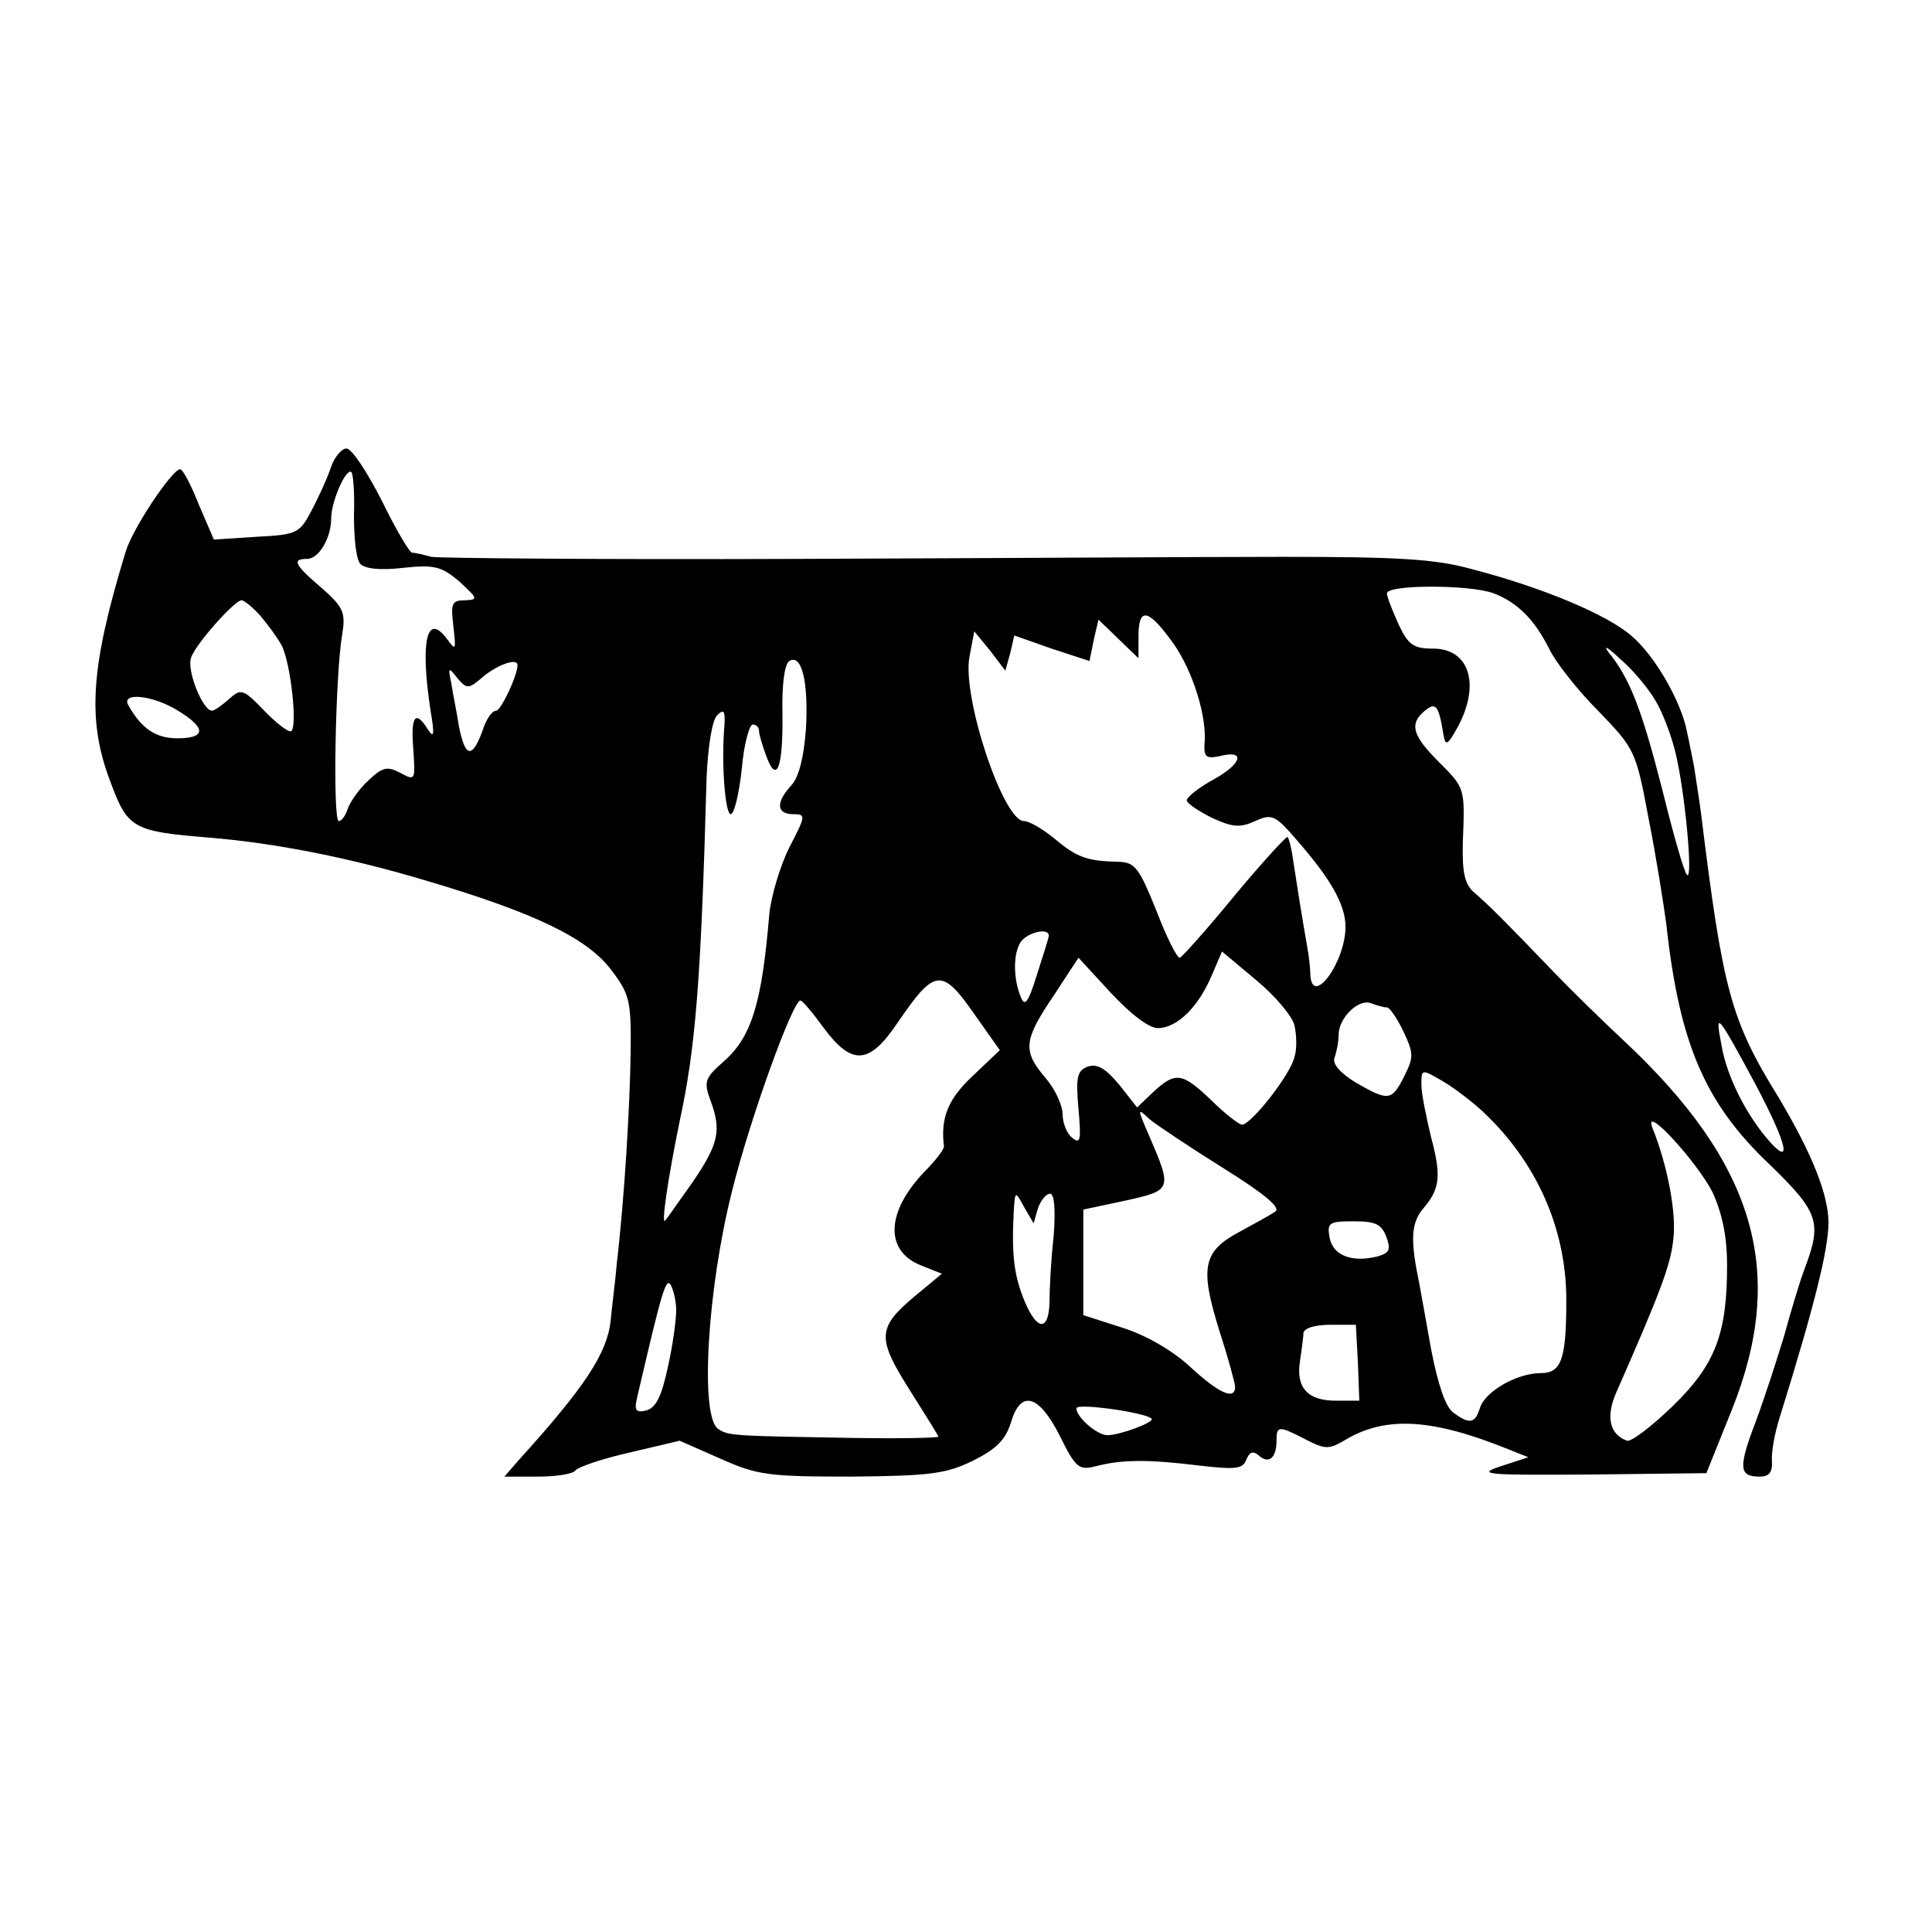 <svg version="1" xmlns="http://www.w3.org/2000/svg" width="373.333" height="373.333" viewBox="0 0 280 280"><path d="M47.9 67.9c-.5 1.5-1.8 4.3-2.8 6.2-1.7 3.2-2.1 3.4-8 3.7l-6.1.4-2.2-5.1c-1.1-2.8-2.3-5.1-2.7-5.1-1.2.1-6.9 8.6-7.9 12-5.1 16.7-5.6 24.4-2.2 33.3 2.5 6.8 3.3 7.2 14.4 8.1 9.6.8 20.3 2.9 31.6 6.3 15.5 4.6 23.2 8.3 26.6 12.9 2.6 3.4 2.9 4.4 2.8 11.8-.1 7.8-.9 21.3-2 30.6-.2 2.5-.7 6.2-.9 8.4-.5 4.7-3.7 9.6-13.4 20.3l-2 2.3H78c2.7 0 5.1-.4 5.4-.9.4-.5 3.9-1.7 7.9-2.6l7.2-1.7 5.9 2.6c5.4 2.4 6.9 2.6 19 2.6 11.4-.1 13.7-.4 17.6-2.3 3.4-1.7 4.7-3 5.5-5.5 1.4-4.8 4-4.2 7.1 1.9 2.3 4.7 2.8 5 5.2 4.4 3.8-1 7.7-1 15-.1 5.2.6 6.3.5 6.8-.8.5-1.2 1-1.4 1.9-.6 1.4 1.2 2.5.3 2.5-2.2 0-2.2.3-2.2 4.2-.2 2.9 1.5 3.4 1.5 5.9 0 5.8-3.4 12.5-3 23.4 1.4l3 1.2-4 1.3c-3.6 1.2-2.2 1.3 12.9 1.2l16.9-.2 3.7-9.2c8-20 3.4-35.7-15.8-53.6-3.1-2.9-7.5-7.2-9.9-9.7-7-7.3-9.7-10-11.6-11.6-1.4-1.2-1.8-2.8-1.7-7.2.3-8 .4-7.9-3.5-11.8-3.8-3.8-4.3-5.5-2-7.4 1.6-1.3 2-.8 2.7 3.5.3 1.7.6 1.5 2.1-1.2 3.3-6.2 1.6-11.3-3.6-11.3-2.8 0-3.6-.5-5-3.5-.9-2-1.7-4-1.7-4.5 0-1.3 12.1-1.3 15.5 0 3.4 1.3 5.9 3.8 8 8 .9 1.9 4.1 6 7.1 9 5.3 5.5 5.5 5.8 7.3 15.5 1.1 5.5 2.2 12.5 2.6 15.5 1.9 17.3 5.6 25.9 15 34.8 7 6.8 7.6 8.3 5.1 14.9-.8 2.1-2.1 6.5-3 9.8-1 3.3-2.8 8.9-4.1 12.4-2.6 6.8-2.5 8.1.5 8.1 1.4 0 1.9-.6 1.8-2.3-.1-1.2.4-4 1.1-6.2 5.2-16.7 7-24.2 7.1-28.2 0-4.2-2.4-10.1-7.2-18.2-7-11.3-8.1-15.5-11.3-41.4-.3-2.3-.8-5.3-1-6.7-.3-1.4-.7-3.6-1-4.9-.8-4.3-4.6-11-8-13.9-3.5-3.1-13-7.1-23.5-9.8-5.1-1.4-10.8-1.7-27-1.7-11.3 0-43.2.2-71 .3-27.8.1-51.4-.1-52.5-.3-1.1-.3-2.3-.6-2.8-.6-.4-.1-2.4-3.5-4.4-7.6-2.1-4.1-4.3-7.5-5.1-7.5-.7 0-1.8 1.3-2.3 2.9zm3.4 6.8c0 3.2.3 6.3.9 7 .6.7 2.8 1 6.2.6 4.6-.5 5.6-.2 8.2 2 2.7 2.5 2.7 2.6.8 2.7-1.9 0-2.1.4-1.7 3.7.4 3.6.4 3.7-1 1.8-2.9-3.8-3.8.6-2.3 10.5.6 3.5.5 4.1-.4 2.7-1.8-2.9-2.5-1.9-2.1 2.9.3 4.5.3 4.6-1.9 3.4-1.9-1-2.6-.8-4.6 1.1-1.3 1.2-2.6 3-3 4.1-.3 1-.9 1.8-1.3 1.8-.9 0-.5-21.4.5-27.1.5-3.1.2-3.9-3-6.7-4-3.4-4.3-4.2-2.1-4.2 1.7 0 3.5-3 3.5-5.9 0-2.4 2.1-7.2 2.9-6.7.3.2.5 3 .4 6.3zM37.7 89.2c1.1 1.3 2.5 3.2 3.1 4.3 1.4 2.7 2.4 12.5 1.3 12.5-.5 0-2.3-1.4-4-3.2-2.9-3-3.2-3-4.9-1.5-1 .9-2.1 1.7-2.5 1.7-1.3 0-3.7-5.9-3-7.7.6-1.9 6.3-8.3 7.3-8.3.4 0 1.6 1 2.7 2.2zm131.8 3.3c3 3.8 5.3 10.6 5.1 14.8-.2 2.4.1 2.7 2.1 2.3 3.8-1 3.4 1-.7 3.3-2.2 1.2-4 2.6-4 3.1 0 .4 1.6 1.5 3.6 2.5 3 1.4 4.1 1.5 6.3.5 2.4-1.1 2.9-.9 6 2.7 4.9 5.6 7.1 9.4 7.1 12.6 0 5.2-4.9 11.8-5.1 6.9 0-.9-.2-2.6-.4-3.7-.9-5.1-1.7-10.3-2.1-12.9-.2-1.6-.6-3.1-.8-3.3-.1-.2-3.6 3.6-7.6 8.4-4 4.9-7.6 8.9-8 9.1-.4.1-1.9-2.9-3.4-6.8-2.5-6.2-3.1-7-5.4-7.1-4.6-.1-6.1-.6-9.3-3.3-1.7-1.4-3.7-2.6-4.5-2.6-3 0-9-18-7.9-23.8l.7-3.7 2.3 2.8 2.2 2.9.7-2.5.6-2.6 5.4 1.9 5.5 1.8.6-3 .7-3 2.9 2.8 2.9 2.8v-3.2c0-4.1 1.3-4 4.5.3zm70.4 9c1 1.6 2.3 5 2.9 7.5 1.4 5.6 2.6 18.7 1.7 17.8-.4-.3-2-5.9-3.6-12.4-3-11.7-4.7-16.1-7.8-19.9-.8-1.1-.1-.7 1.7 1 1.9 1.6 4.1 4.3 5.1 6zm-123.1 4.2c-.3 4-1 6.9-2.1 8.1-2.3 2.5-2.2 4.2.3 4.2 1.8 0 1.8.2-.6 4.8-1.3 2.6-2.6 6.9-2.9 9.6-1.1 13.2-2.6 18-6.8 21.6-2.5 2.2-2.7 2.8-1.8 5.3 1.7 4.5 1.3 6.4-2.5 12-2 2.8-3.8 5.4-4 5.6-.6.7.4-6.1 2.1-14.4 2.3-10.6 3.1-20.4 3.9-49.7.2-4.7.8-8.3 1.5-9.1 1-1 1.2-.7 1.1 1.3-.5 5.6.1 13 .9 13 .5 0 1.2-2.9 1.6-6.5.3-3.6 1.1-6.5 1.6-6.5s.9.4.9.9.5 2.2 1.1 3.8c1.5 4 2.4 1.5 2.3-6.4-.1-4 .3-7.1 1-7.5 1.8-1.1 2.8 3.1 2.4 9.9zM75 96.4c0 1.5-2.4 6.6-3.1 6.6-.6 0-1.5 1.3-2 3-1.5 4-2.5 3.8-3.4-.8-.3-2-.9-4.8-1.1-6.2-.5-2.3-.4-2.4.9-.7 1.4 1.6 1.6 1.6 3.8-.3 2.1-1.7 4.9-2.7 4.9-1.6zM25.8 103c4.1 2.5 4.1 4-.1 4-3.1 0-5.2-1.4-7.1-4.8-1.1-1.9 3.5-1.5 7.2.8zM152 135.6c0 .3-.8 2.8-1.7 5.6-1.3 4.2-1.8 4.8-2.4 3.2-1.2-3-1-6.9.3-8.2 1.2-1.2 3.8-1.7 3.8-.6zm35.6 13c.3 1.3.4 3.4 0 4.6-.6 2.6-6.3 9.8-7.6 9.8-.4 0-2.5-1.6-4.4-3.5-4.3-4.1-5.2-4.2-8.4-1.3l-2.4 2.3-2.6-3.3c-2-2.4-3.2-3.1-4.6-2.6-1.5.6-1.7 1.5-1.3 6.1.4 4.5.3 5.2-.9 4.2-.8-.6-1.4-2.2-1.4-3.4 0-1.3-1.1-3.7-2.5-5.3-3.3-3.9-3.2-5.4 1.2-11.9l3.6-5.5 4.7 5.1c2.9 3.1 5.5 5.1 6.8 5.1 2.8 0 5.9-3.1 7.8-7.6l1.5-3.5 4.9 4.1c2.8 2.3 5.3 5.3 5.6 6.6zm-46.3-1.5l3.6 5.1-4 3.8c-3.5 3.3-4.6 6-4.1 10.1.1.4-1.2 2.1-2.9 3.8-5.5 5.8-5.7 11.4-.4 13.5l3 1.2-2.4 2c-7.3 5.9-7.4 6.8-1.6 15.9 1.9 3 3.5 5.6 3.5 5.7 0 .2-5.5.3-12.2.2-17.6-.3-18.2-.3-19.7-1.3-2.7-1.7-1.6-20.3 2-34.5 2.6-10.5 8.8-27.6 9.9-27.6.3 0 1.8 1.8 3.4 4 4.1 5.5 6.6 5.3 10.7-.8 5.4-7.9 6.4-8 11.2-1.1zM201 146c.4 0 1.5 1.6 2.4 3.5 1.5 3.2 1.5 3.7.1 6.5-1.8 3.6-2.3 3.6-7 .9-2.3-1.4-3.4-2.7-3.1-3.6.3-.8.6-2.3.6-3.3 0-2.5 2.9-5.3 4.7-4.6.8.3 1.8.6 2.3.6zm53.5 11.3c4.7 8.9 5.3 12.1 1.5 7.6-3.1-3.7-5.8-9.1-6.5-13.4-1-5.1-.7-4.8 5 5.8zm-39.6 3.8c7.9 7.4 12.1 17.1 12.1 27.3 0 8.6-.7 10.6-3.7 10.6-3.4 0-8 2.6-8.8 5-.7 2.3-1.5 2.5-3.9.7-1.1-.8-2.2-4-3.2-9.2-.8-4.4-1.7-9.6-2.1-11.5-.9-4.9-.6-7 1-8.9 2.4-2.8 2.6-4.7 1.1-10.3-.7-2.9-1.4-6.3-1.4-7.6 0-2.3 0-2.3 3.1-.5 1.7 1 4.3 3 5.8 4.4zm-37.6 8.2c6.1 3.8 8.4 5.8 7.5 6.3-.7.5-3.1 1.8-5.3 3-5.2 2.8-5.6 5.2-2.8 14.2 1.3 4 2.3 7.7 2.3 8.2 0 2-2.4.9-6.5-2.9-2.6-2.4-6.4-4.6-9.9-5.7l-5.6-1.8v-15.3l6.1-1.3c6.8-1.5 6.8-1.6 3.4-9.5-1.7-3.9-1.7-4 .1-2.3 1.1.9 5.9 4.1 10.7 7.1zm70.9 3.5c1.4 3.1 2.1 6.4 2.1 10.6 0 9.9-1.7 14.4-7.9 20.4-3 2.9-6 5.2-6.6 5-2.5-.9-3.1-3.4-1.6-6.9 6.2-14.1 7.9-18.4 8.3-22.2.5-3.8-.8-10.7-3-16.2-1.5-3.8 6.4 4.8 8.7 9.3zm-97.8 2.4c.4-1.2 1.2-2.2 1.8-2.2.6 0 .8 2.3.5 6.2-.4 3.5-.6 7.8-.6 9.5-.1 4.3-1.8 4.2-3.6-.1-1.5-3.6-1.9-6.6-1.6-12.6.2-3.5.2-3.5 1.5-1.1l1.4 2.4.6-2.1zm50.5 4c.7 1.9.5 2.4-1.3 2.9-3.6.9-6.4-.1-6.9-2.7-.4-2.2-.1-2.4 3.5-2.4 3.1 0 4 .4 4.7 2.2zM98 189.9c0 1.4-.5 5.1-1.2 8.2-.9 4.2-1.7 5.9-3.1 6.3-1.5.4-1.8 0-1.4-1.7 3.6-15.5 4.2-17.6 4.9-16.5.4.7.8 2.4.8 3.7zm98.8 7.6l.2 5.5h-3.4c-4.1 0-5.8-1.9-5.2-5.7.2-1.5.5-3.4.5-4.1.1-.7 1.6-1.2 3.9-1.2h3.7l.3 5.5zm-29.9 8.1c.5.5-4.6 2.4-6.4 2.4-1.5 0-4.5-2.6-4.5-3.9 0-.8 10 .6 10.9 1.5z"/></svg>